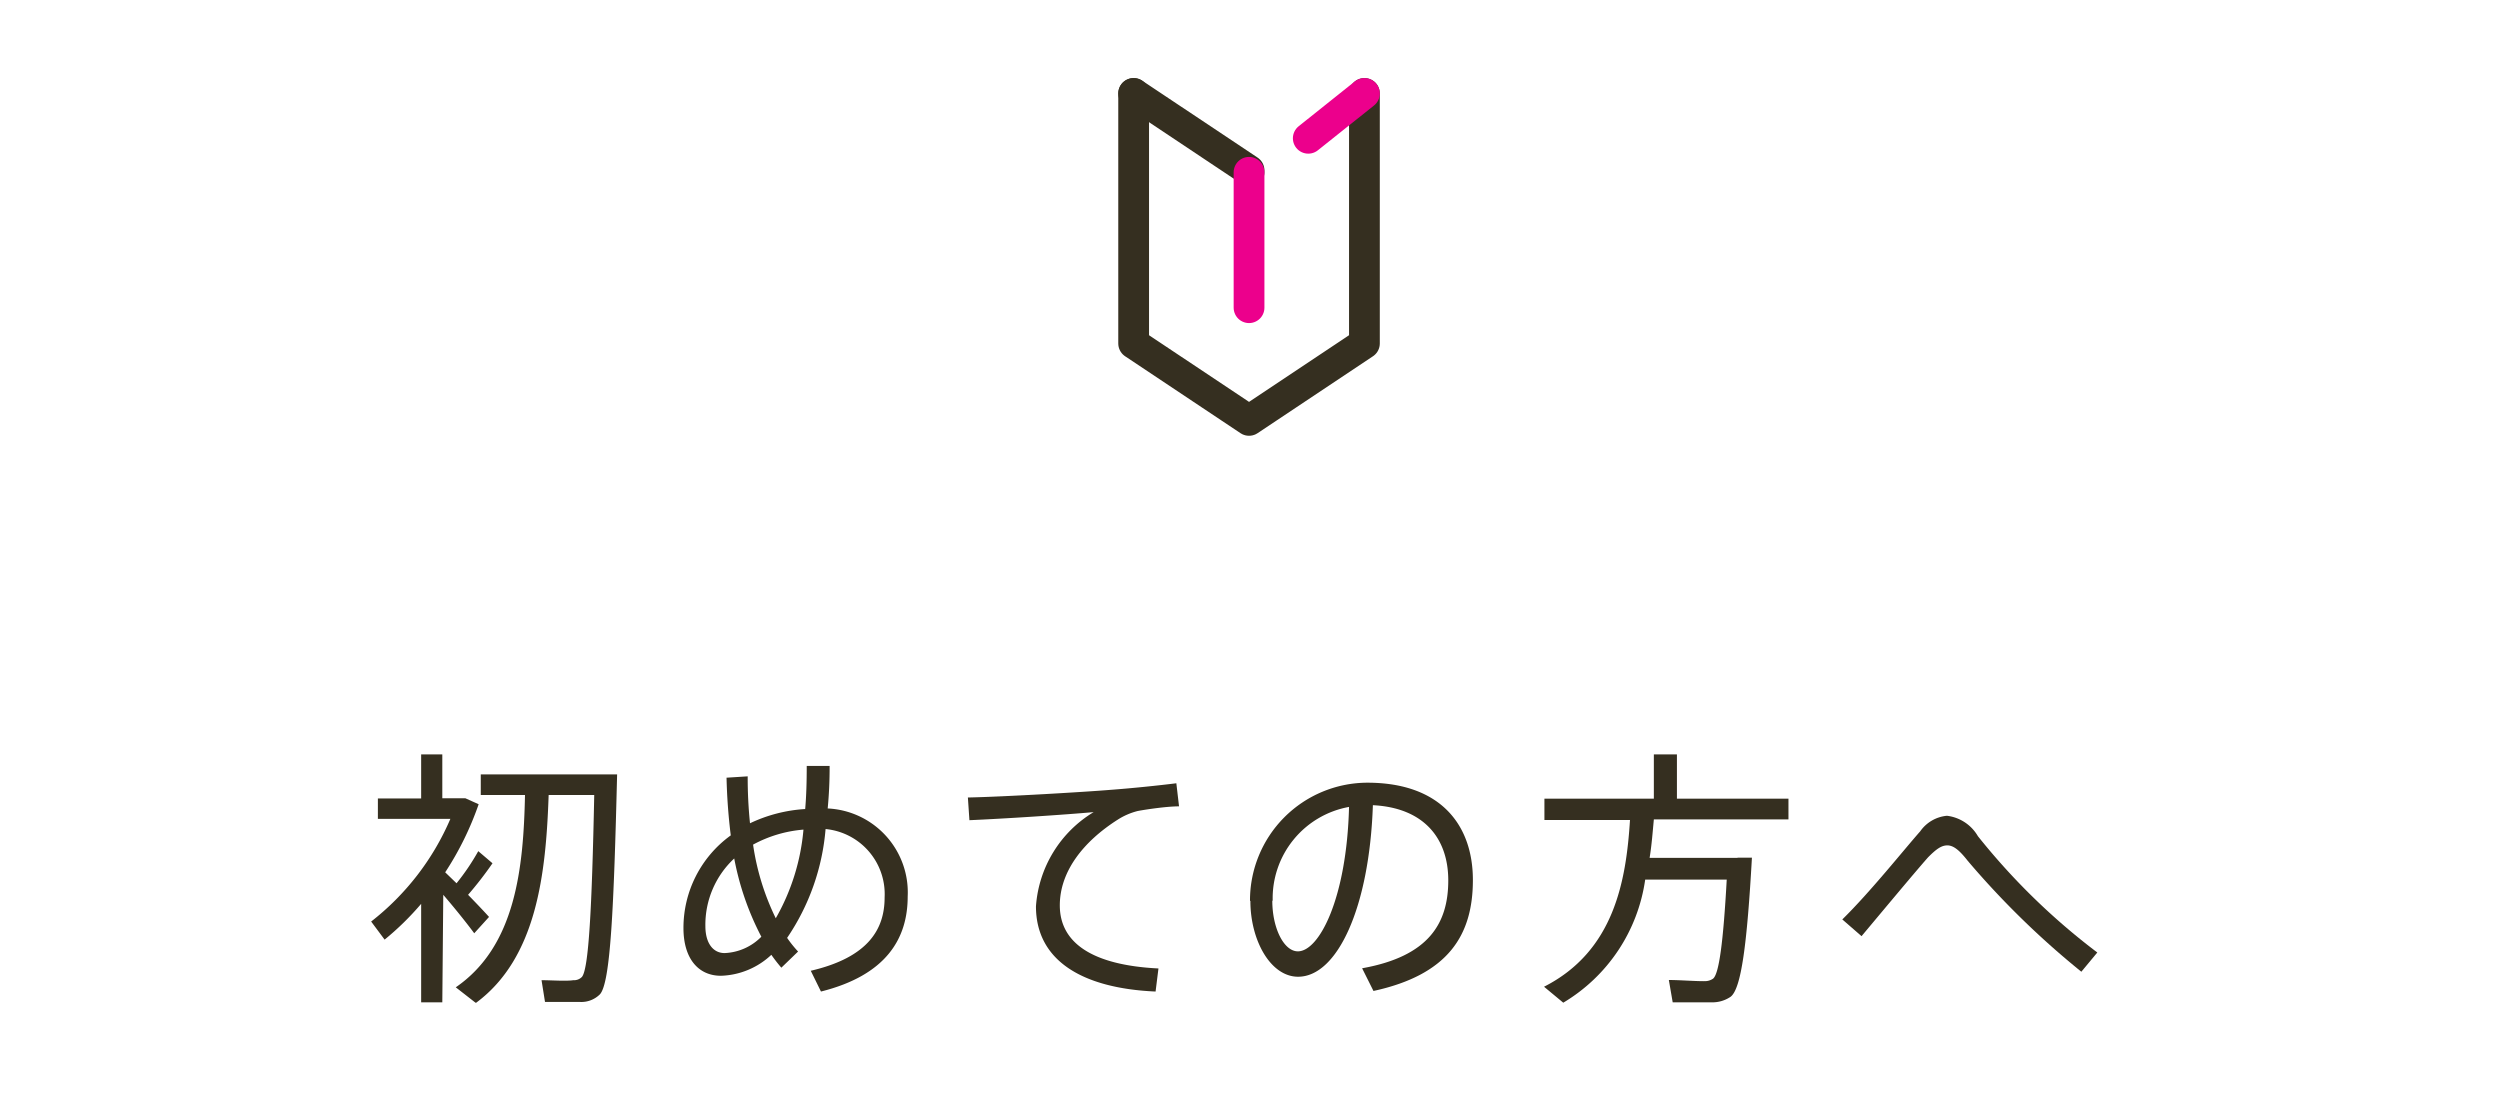 <svg xmlns="http://www.w3.org/2000/svg" viewBox="0 0 130 58"><defs><style>.cls-1,.cls-3,.cls-4{fill:none;}.cls-2{fill:#352f20;}.cls-3{stroke:#352f20;}.cls-3,.cls-4{stroke-linecap:round;stroke-linejoin:round;stroke-width:1.6px;}.cls-4{stroke:#ec008c;}</style></defs><title>m_nav1</title><g id="レイヤー_2" data-name="レイヤー 2"><g id="header"><rect class="cls-1" width="130" height="58"/><path class="cls-2" d="M23,52.12H21.9V47A14.68,14.68,0,0,1,20,48.86l-.7-.94a13.52,13.52,0,0,0,4.12-5.34H19.65V41.52H21.9V39.23H23v2.28H24.2l.69.31a16,16,0,0,1-1.74,3.54l.59.57a11.79,11.79,0,0,0,1.13-1.67l.74.63a19,19,0,0,1-1.27,1.64c.42.43.81.84,1.09,1.15l-.77.85c-.39-.53-1-1.29-1.61-2Zm1.7,0-1-.78c3.12-2.14,3.52-6.21,3.6-10H25V40.27h7.09c-.17,6.89-.34,10.86-.9,11.44a1.37,1.37,0,0,1-1.06.39c-.42,0-1.27,0-1.79,0l-.18-1.13c.49,0,1.29.06,1.65,0a.57.57,0,0,0,.45-.17c.35-.41.52-3.53.64-9.46H28.53C28.39,45.42,27.92,49.81,24.75,52.15Z"/><path class="cls-2" d="M38.88,40.37A23.29,23.29,0,0,0,39,42.81a7.75,7.75,0,0,1,2.87-.74c.06-.69.08-1.43.08-2.24l1.19,0a22.07,22.07,0,0,1-.1,2.21,4.37,4.37,0,0,1,4.16,4.58c0,2.19-1.12,4.09-4.51,4.94l-.53-1.08c3-.7,3.84-2.17,3.84-3.81a3.4,3.4,0,0,0-3.07-3.56,11.77,11.77,0,0,1-2,5.66,6.11,6.11,0,0,0,.57.71l-.87.84a8.43,8.43,0,0,1-.52-.67,4,4,0,0,1-2.62,1.09c-1.19,0-1.95-.91-1.95-2.48A5.93,5.93,0,0,1,38,43.44a29.78,29.78,0,0,1-.22-3Zm-.7,4.27a4.71,4.71,0,0,0-1.5,3.52c0,.87.39,1.4,1,1.4a2.84,2.84,0,0,0,1.91-.85A14.58,14.58,0,0,1,38.18,44.64Zm2.16,3.11a11.25,11.25,0,0,0,1.44-4.61,6.6,6.6,0,0,0-2.62.78A12.89,12.89,0,0,0,40.34,47.75Z"/><path class="cls-2" d="M57.77,41.07c1.08-.08,2.44-.22,3.4-.34l.14,1.2c-.62,0-1.65.15-2.14.24a3.51,3.51,0,0,0-1.06.46c-1.77,1.13-3,2.68-3,4.45,0,1.95,1.69,3.11,5.13,3.28l-.15,1.2c-3.87-.17-6.22-1.65-6.22-4.43a6.23,6.23,0,0,1,3-4.9c-1.55.14-4.61.34-6.46.42l-.08-1.18C52.25,41.43,56.46,41.18,57.77,41.07Z"/><path class="cls-2" d="M65,46.84A6.12,6.12,0,0,1,71.1,40.7c3.82,0,5.49,2.21,5.49,5.06s-1.26,4.92-5.17,5.77l-.59-1.18c3.47-.62,4.48-2.34,4.48-4.57S74,42,71.39,41.87c-.18,5.32-1.85,8.92-3.89,8.92-1.43,0-2.48-1.89-2.48-3.94Zm1.16,0c0,1.42.6,2.63,1.33,2.63,1.11,0,2.54-2.76,2.66-7.51A4.83,4.83,0,0,0,66.18,46.83Z"/><path class="cls-2" d="M90.34,44.6h.76c-.25,4.44-.55,6.84-1.12,7.24a1.68,1.68,0,0,1-1,.28c-.45,0-1.43,0-2,0l-.2-1.16c.56,0,1.46.07,1.88.06a.74.74,0,0,0,.42-.13c.31-.25.53-1.9.71-5.15H85.55a8.91,8.91,0,0,1-4.26,6.4l-1-.83c3.66-1.86,4.27-5.53,4.47-8.67H80.31V41.53H86v-2.3h1.2v2.3H93v1.08H86c-.06.64-.11,1.32-.22,2h4.59Z"/><path class="cls-2" d="M99.85,43.23a1.91,1.91,0,0,1,1.39-.81,2.16,2.16,0,0,1,1.61,1.06,34.62,34.62,0,0,0,6.21,6.05l-.83,1a44.1,44.1,0,0,1-5.91-5.77c-.43-.55-.74-.8-1.06-.8s-.59.21-1,.62c-.74.84-2.31,2.73-3.46,4.1l-1-.87C97.25,46.39,99,44.19,99.85,43.23Z"/><polyline class="cls-3" points="70.95 4.86 70.95 17.86 64.95 21.86 58.95 17.86 58.95 4.86"/><line class="cls-4" x1="68.03" y1="7.19" x2="70.95" y2="4.86"/><polyline class="cls-3" points="58.95 4.86 64.95 8.86 64.95 8.96"/><line class="cls-4" x1="64.95" y1="8.96" x2="64.95" y2="16"/></g></g></svg>